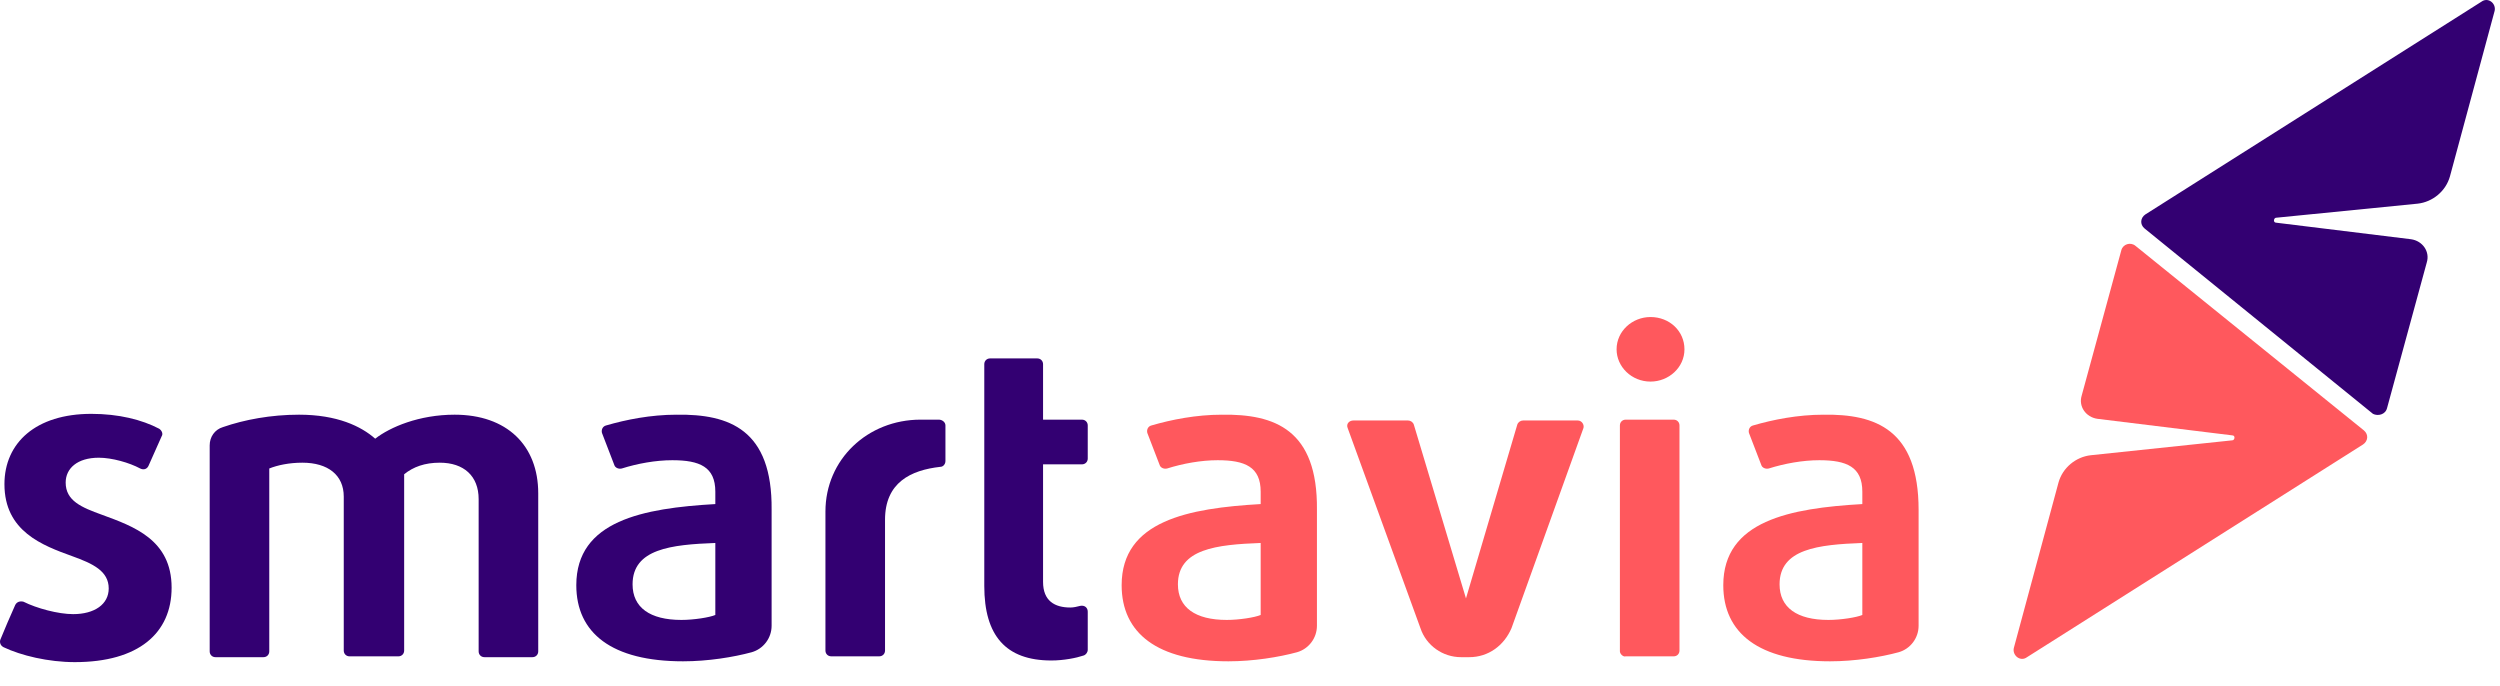 <svg width="175" height="48" viewBox="0 0 175 48" fill="none" xmlns="http://www.w3.org/2000/svg">
<path d="M5.235 46.349C3.381 46.349 1.469 45.886 0.253 45.306C0.021 45.19 -0.037 44.959 0.021 44.785C0.253 44.206 0.774 42.989 1.064 42.352C1.18 42.12 1.411 42.062 1.643 42.12C2.57 42.584 4.076 42.989 5.119 42.989C6.625 42.989 7.61 42.294 7.61 41.193C7.61 39.977 6.509 39.455 5.061 38.934C2.975 38.181 0.311 37.196 0.311 33.894C0.311 30.997 2.512 28.97 6.393 28.97C8.305 28.97 9.927 29.375 11.144 30.012C11.318 30.128 11.433 30.36 11.318 30.534C11.086 31.055 10.622 32.098 10.39 32.619C10.275 32.851 10.043 32.909 9.811 32.793C9.058 32.388 7.842 32.04 6.915 32.04C5.408 32.04 4.597 32.793 4.597 33.778C4.597 35.053 5.698 35.516 7.146 36.037C9.348 36.848 12.013 37.775 12.013 41.135C12.013 44.322 9.695 46.349 5.235 46.349Z" fill="#330072"/>
<path d="M33.911 46.002C33.679 46.002 33.505 45.828 33.505 45.597V34.937C33.505 33.315 32.463 32.388 30.783 32.388C29.74 32.388 28.929 32.678 28.291 33.199V45.539C28.291 45.77 28.118 45.944 27.886 45.944H24.468C24.236 45.944 24.063 45.77 24.063 45.539V34.763C24.063 33.257 22.962 32.388 21.166 32.388C20.239 32.388 19.428 32.562 18.849 32.794V45.597C18.849 45.828 18.675 46.002 18.443 46.002H15.083C14.851 46.002 14.678 45.828 14.678 45.597V31.172C14.678 30.592 15.025 30.071 15.605 29.897C17.111 29.376 18.965 29.028 20.934 29.028C23.599 29.028 25.279 29.839 26.264 30.708C27.307 29.897 29.334 29.028 31.825 29.028C35.475 29.028 37.676 31.172 37.676 34.532V45.597C37.676 45.828 37.502 46.002 37.271 46.002H33.911Z" fill="#330072"/>
<path d="M102.85 46.002H102.27C100.996 46.002 99.837 45.191 99.432 43.974L94.334 29.955C94.218 29.665 94.45 29.434 94.739 29.434H98.563C98.737 29.434 98.91 29.549 98.968 29.723L102.618 41.889L106.21 29.723C106.267 29.549 106.441 29.434 106.615 29.434H110.439C110.728 29.434 110.902 29.723 110.844 29.955L105.804 43.974C105.283 45.191 104.182 46.002 102.85 46.002Z" fill="#FF585D"/>
<path d="M115.536 26.711C114.204 26.711 113.161 25.668 113.161 24.452C113.161 23.177 114.262 22.192 115.536 22.192C116.869 22.192 117.912 23.177 117.912 24.452C117.912 25.726 116.81 26.711 115.536 26.711ZM113.393 45.596V29.781C113.393 29.55 113.566 29.376 113.798 29.376H117.158C117.39 29.376 117.564 29.55 117.564 29.781V45.538C117.564 45.77 117.39 45.944 117.158 45.944H113.798C113.624 46.002 113.393 45.77 113.393 45.596Z" fill="#FF585D"/>
<path d="M47.35 29.029C45.555 29.029 43.817 29.376 42.426 29.782C42.195 29.84 42.079 30.071 42.137 30.303L43.006 32.562C43.064 32.736 43.295 32.852 43.527 32.794C44.628 32.446 45.902 32.215 47.061 32.215C48.973 32.215 50.073 32.678 50.073 34.416V35.285C45.033 35.575 40.341 36.444 40.341 40.962C40.341 44.322 42.832 46.292 47.814 46.292C49.552 46.292 51.348 46.002 52.622 45.655C53.433 45.423 54.013 44.67 54.013 43.801V35.691C54.071 30.071 51.058 28.971 47.35 29.029ZM50.073 43.048C49.668 43.221 48.567 43.395 47.698 43.395C45.497 43.395 44.28 42.526 44.28 40.904C44.28 38.413 47.003 38.124 50.073 38.008V43.048Z" fill="#330072"/>
<path d="M85.524 29.029C83.728 29.029 81.99 29.376 80.6 29.782C80.368 29.84 80.253 30.071 80.311 30.303L81.18 32.562C81.237 32.736 81.469 32.852 81.701 32.794C82.802 32.446 84.076 32.215 85.235 32.215C87.146 32.215 88.247 32.678 88.247 34.416V35.285C83.207 35.575 78.515 36.444 78.515 40.962C78.515 44.322 81.006 46.292 85.988 46.292C87.726 46.292 89.522 46.002 90.796 45.655C91.607 45.423 92.186 44.67 92.186 43.801V35.691C92.244 30.071 89.232 28.971 85.524 29.029ZM88.247 43.048C87.842 43.221 86.741 43.395 85.872 43.395C83.671 43.395 82.454 42.526 82.454 40.904C82.454 38.413 85.177 38.124 88.247 38.008V43.048Z" fill="#FF585D"/>
<path d="M127.64 29.029C125.844 29.029 124.106 29.376 122.715 29.782C122.484 29.84 122.368 30.071 122.426 30.303L123.295 32.562C123.352 32.736 123.585 32.852 123.816 32.794C124.917 32.446 126.192 32.215 127.351 32.215C129.262 32.215 130.363 32.678 130.363 34.416V35.285C125.322 35.575 120.63 36.444 120.63 40.962C120.63 44.322 123.121 46.292 128.103 46.292C129.841 46.292 131.637 46.002 132.911 45.655C133.722 45.423 134.302 44.67 134.302 43.801V35.691C134.302 30.071 131.289 28.971 127.64 29.029ZM130.363 43.048C129.956 43.221 128.856 43.395 127.988 43.395C125.786 43.395 124.57 42.526 124.57 40.904C124.57 38.413 127.292 38.124 130.363 38.008V43.048Z" fill="#FF585D"/>
<path d="M75.736 32.504C75.968 32.504 76.142 32.33 76.142 32.099V29.781C76.142 29.55 75.968 29.376 75.736 29.376H73.014V25.494C73.014 25.263 72.84 25.089 72.608 25.089H69.306C69.074 25.089 68.9 25.263 68.9 25.494V41.02C68.9 44.496 70.407 46.234 73.593 46.234C74.462 46.234 75.331 46.06 75.852 45.886C76.026 45.828 76.142 45.654 76.142 45.481V42.816C76.142 42.526 75.91 42.352 75.62 42.41C75.389 42.468 75.157 42.526 74.925 42.526C73.825 42.526 73.014 42.063 73.014 40.73V32.504H75.736Z" fill="#330072"/>
<path d="M66.181 29.78C66.181 29.549 65.95 29.375 65.718 29.375C65.428 29.375 64.443 29.375 64.443 29.375C60.736 29.375 57.781 32.156 57.781 35.805V45.538C57.781 45.77 57.955 45.943 58.187 45.943H61.547C61.779 45.943 61.952 45.77 61.952 45.538V36.385C61.952 33.778 63.748 32.909 65.834 32.677C66.007 32.677 66.181 32.503 66.181 32.272V29.78Z" fill="#330072"/>
<path d="M148.498 17.499L145.717 27.695C145.486 28.448 146.007 29.201 146.818 29.317L156.26 30.476C156.493 30.476 156.434 30.823 156.26 30.823L146.354 31.866C145.312 31.982 144.385 32.735 144.095 33.778L140.967 45.364C140.852 45.885 141.43 46.349 141.894 46.001L165.413 31.113C165.761 30.881 165.819 30.418 165.472 30.128L149.483 17.209C149.135 16.92 148.613 17.093 148.498 17.499Z" fill="#FF585D"/>
<path d="M167.094 28.565L169.875 18.369C170.107 17.616 169.585 16.863 168.774 16.747L159.331 15.588C159.1 15.588 159.157 15.241 159.331 15.241L169.237 14.256C170.281 14.14 171.207 13.387 171.497 12.344L174.625 0.758C174.741 0.236 174.162 -0.227 173.698 0.121L150.178 15.009C149.83 15.241 149.773 15.704 150.12 15.993L166.109 28.97C166.456 29.144 166.978 29.028 167.094 28.565Z" fill="#330072"/>
</svg>
